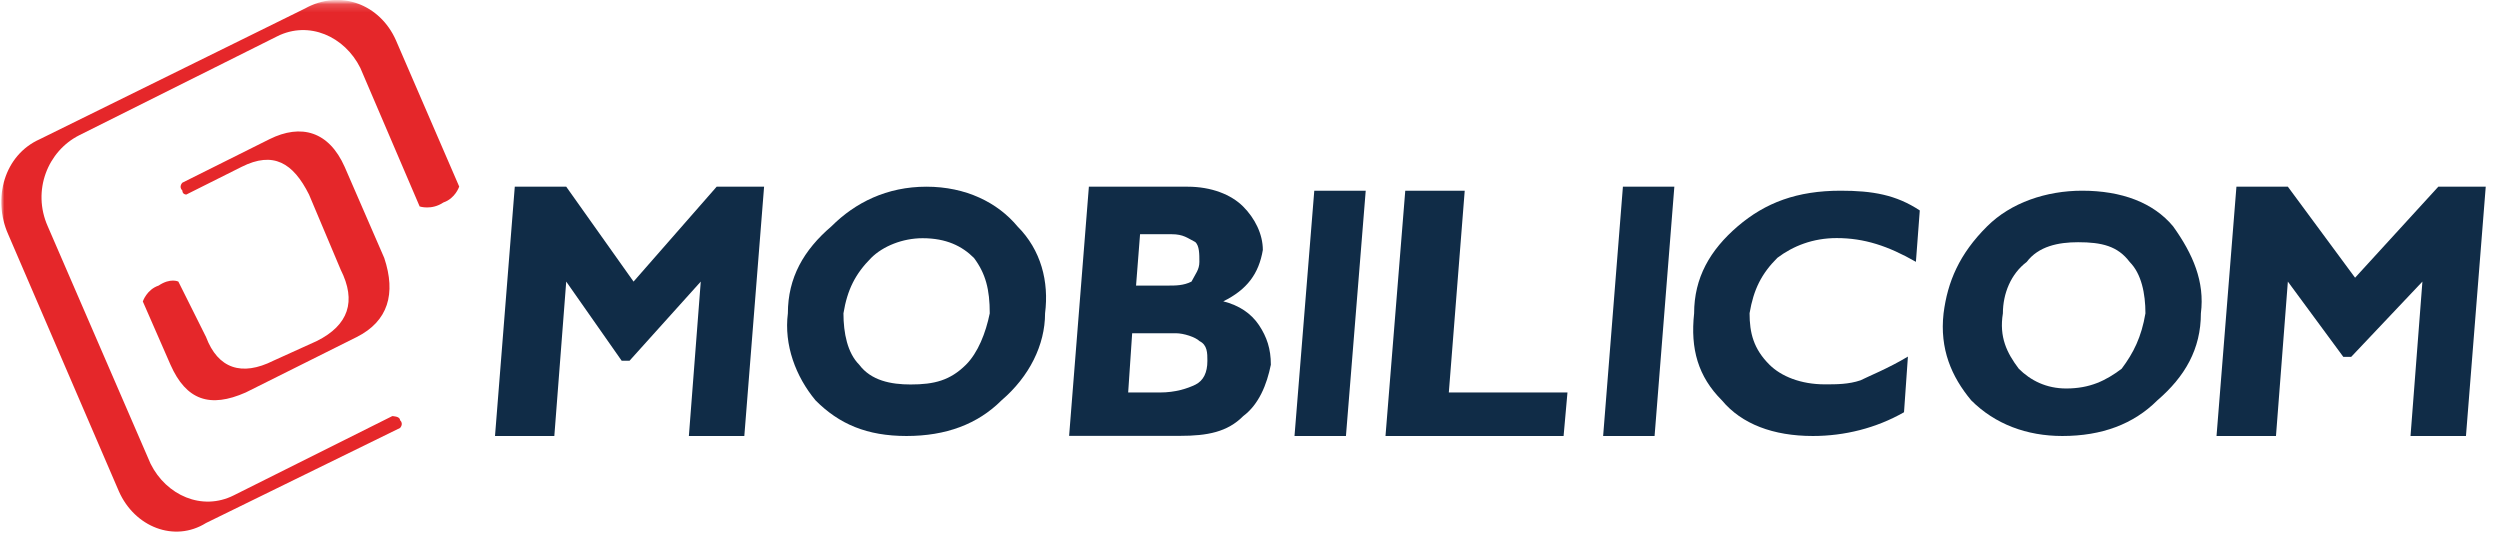 <svg width="302" height="66" viewBox="0 0 302 66" fill="none" xmlns="http://www.w3.org/2000/svg">
<g clip-path="url(#clip0_4_4732)">
<mask id="mask0_4_4732" style="mask-type:luminance" maskUnits="userSpaceOnUse" x="0" y="0" width="302" height="67">
<path d="M301.278 0.097H0V66.016H301.278V0.097Z" fill="white"/>
</mask>
<g mask="url(#mask0_4_4732)">
<mask id="mask1_4_4732" style="mask-type:luminance" maskUnits="userSpaceOnUse" x="0" y="0" width="302" height="67">
<path d="M301.278 0.097H0V66.016H301.278V0.097Z" fill="white"/>
</mask>
<g mask="url(#mask1_4_4732)">
<path d="M249.599 46.929C252.472 46.929 254.392 45.977 256.297 44.543C257.733 42.624 258.685 40.722 259.169 37.852C259.169 35.467 258.685 33.065 257.265 31.646C255.829 29.727 253.908 29.26 251.035 29.26C248.646 29.26 246.258 29.744 244.821 31.646C242.917 33.081 241.949 35.467 241.949 37.852C241.48 40.722 242.433 42.641 243.869 44.543C245.306 45.977 247.21 46.929 249.599 46.929ZM251.519 23.037C256.297 23.037 260.122 24.472 262.51 27.341C264.915 30.695 266.352 34.032 265.867 37.852C265.867 42.157 263.947 45.494 260.606 48.364C257.733 51.233 253.908 52.668 249.131 52.668C244.821 52.668 240.996 51.233 238.123 48.364C235.735 45.494 234.298 42.157 234.783 37.852C235.267 34.032 236.687 30.679 240.044 27.341C242.917 24.472 247.21 23.037 251.519 23.037Z" fill="#102C47"/>
<path d="M109.991 46.445C112.864 46.445 114.769 45.961 116.689 44.059C118.126 42.624 119.078 40.238 119.562 37.852C119.562 34.983 119.078 33.065 117.658 31.162C116.221 29.727 114.317 28.776 111.444 28.776C109.055 28.776 106.667 29.727 105.23 31.162C103.326 33.081 102.357 34.983 101.889 37.852C101.889 40.238 102.373 42.64 103.794 44.059C105.23 45.977 107.619 46.445 110.007 46.445M111.912 22.553C116.689 22.553 120.514 24.472 122.903 27.341C125.776 30.211 126.728 34.032 126.244 37.852C126.244 41.673 124.339 45.494 120.982 48.364C118.109 51.233 114.284 52.668 109.507 52.668C104.73 52.668 101.373 51.233 98.516 48.364C96.127 45.494 94.691 41.673 95.175 37.852C95.175 33.548 97.08 30.211 100.437 27.341C103.309 24.472 107.135 22.553 111.912 22.553Z" fill="#102C47"/>
<path d="M76.534 34.016L86.573 22.553H92.302L89.914 52.668H83.216L84.652 34.016L76.05 43.575H75.097L68.4 34.016L66.963 52.668H59.797L62.186 22.553H68.4L76.534 34.016Z" fill="#102C47"/>
<path d="M136.767 40.238L136.283 47.412H140.108C142.012 47.412 143.449 46.929 144.417 46.461C145.369 45.977 145.853 45.026 145.853 43.592C145.853 42.64 145.853 41.673 144.901 41.206C144.417 40.722 142.997 40.255 142.028 40.255H136.767V40.238ZM137.719 28.293L137.235 34.499H141.06C142.012 34.499 142.981 34.499 143.933 34.016C144.417 33.065 144.885 32.581 144.885 31.63C144.885 30.679 144.885 29.711 144.401 29.244C143.449 28.76 142.964 28.293 141.528 28.293H137.703H137.719ZM131.505 22.553H143.465C146.338 22.553 148.726 23.505 150.163 24.939C151.599 26.374 152.551 28.293 152.551 30.195C152.067 33.065 150.647 34.983 147.774 36.402C149.678 36.885 151.115 37.836 152.083 39.271C153.036 40.706 153.52 42.141 153.52 44.059C153.036 46.445 152.083 48.847 150.179 50.266C148.274 52.184 145.87 52.652 142.529 52.652H129.149L131.538 22.537L131.505 22.553Z" fill="#102C47"/>
<path d="M230.474 43.108L230.005 49.798C226.648 51.717 222.823 52.668 218.998 52.668C214.221 52.668 210.396 51.233 208.007 48.364C205.134 45.494 204.182 42.157 204.65 37.852C204.65 33.548 206.571 30.211 209.912 27.341C213.269 24.472 217.094 23.037 222.355 23.037C226.18 23.037 229.037 23.521 231.91 25.423L231.442 31.63C228.085 29.711 225.212 28.76 221.871 28.76C218.998 28.76 216.61 29.711 214.705 31.146C212.785 33.065 211.832 34.967 211.348 37.836C211.348 40.222 211.832 42.141 213.737 44.043C215.173 45.478 217.562 46.429 220.435 46.429C221.871 46.429 223.308 46.429 224.744 45.945C225.696 45.462 228.085 44.511 230.474 43.076" fill="#102C47"/>
<path d="M284.493 33.548L294.548 22.553H300.277L297.888 52.668H291.191L292.627 34.016L284.025 43.108H283.072L276.374 34.016L274.938 52.668H267.756L270.161 22.553H276.374L284.493 33.548Z" fill="#102C47"/>
<path d="M164.979 23.037L162.59 52.668H156.376L158.765 23.037H164.979Z" fill="#102C47"/>
<path d="M202.261 22.553L199.873 52.668H193.659L196.048 22.553H202.261Z" fill="#102C47"/>
<path d="M189.35 47.412L188.882 52.668H167.368L169.756 23.037H176.938L175.018 47.412H189.35Z" fill="#102C47"/>
<path d="M47.353 50.282L28.228 59.842C24.403 61.76 20.094 59.842 18.189 56.021L5.762 27.325C3.857 23.021 5.762 18.249 9.587 16.331L33.49 4.385C37.315 2.467 41.624 4.385 43.528 8.206L50.694 24.939C50.694 24.939 52.131 25.423 53.567 24.456C55.004 23.972 55.472 22.537 55.472 22.537L47.822 4.852C45.917 0.548 41.124 -1.354 36.831 1.032L4.81 16.814C0.5 18.733 -0.92 23.988 0.984 28.293L14.364 59.358C16.269 63.662 21.062 65.565 24.887 63.179L48.322 51.7C48.322 51.7 48.806 51.217 48.322 50.749C48.322 50.266 47.37 50.266 47.37 50.266" fill="#E5272A"/>
<path d="M22.498 23.505L29.197 20.151C33.022 18.233 35.41 19.668 37.331 23.505L41.156 32.581C43.077 36.402 42.108 39.271 38.283 41.19L33.022 43.575C29.197 45.494 26.324 44.527 24.887 40.706L21.546 34.016C21.546 34.016 20.594 33.532 19.158 34.499C17.721 34.983 17.253 36.418 17.253 36.418L20.594 44.059C22.498 48.364 25.371 49.315 29.681 47.412L43.077 40.722C46.902 38.804 47.854 35.467 46.417 31.162L41.64 20.168C39.736 15.863 36.379 14.912 32.553 16.814L22.03 22.07C22.03 22.07 21.546 22.553 22.03 23.021C22.03 23.505 22.515 23.505 22.515 23.505" fill="#E5272A"/>
</g>
</g>
</g>
<defs>
<clipPath id="clip0_4_4732">
<rect width="301.278" height="66" fill="white"/>
</clipPath>
</defs>
</svg>
